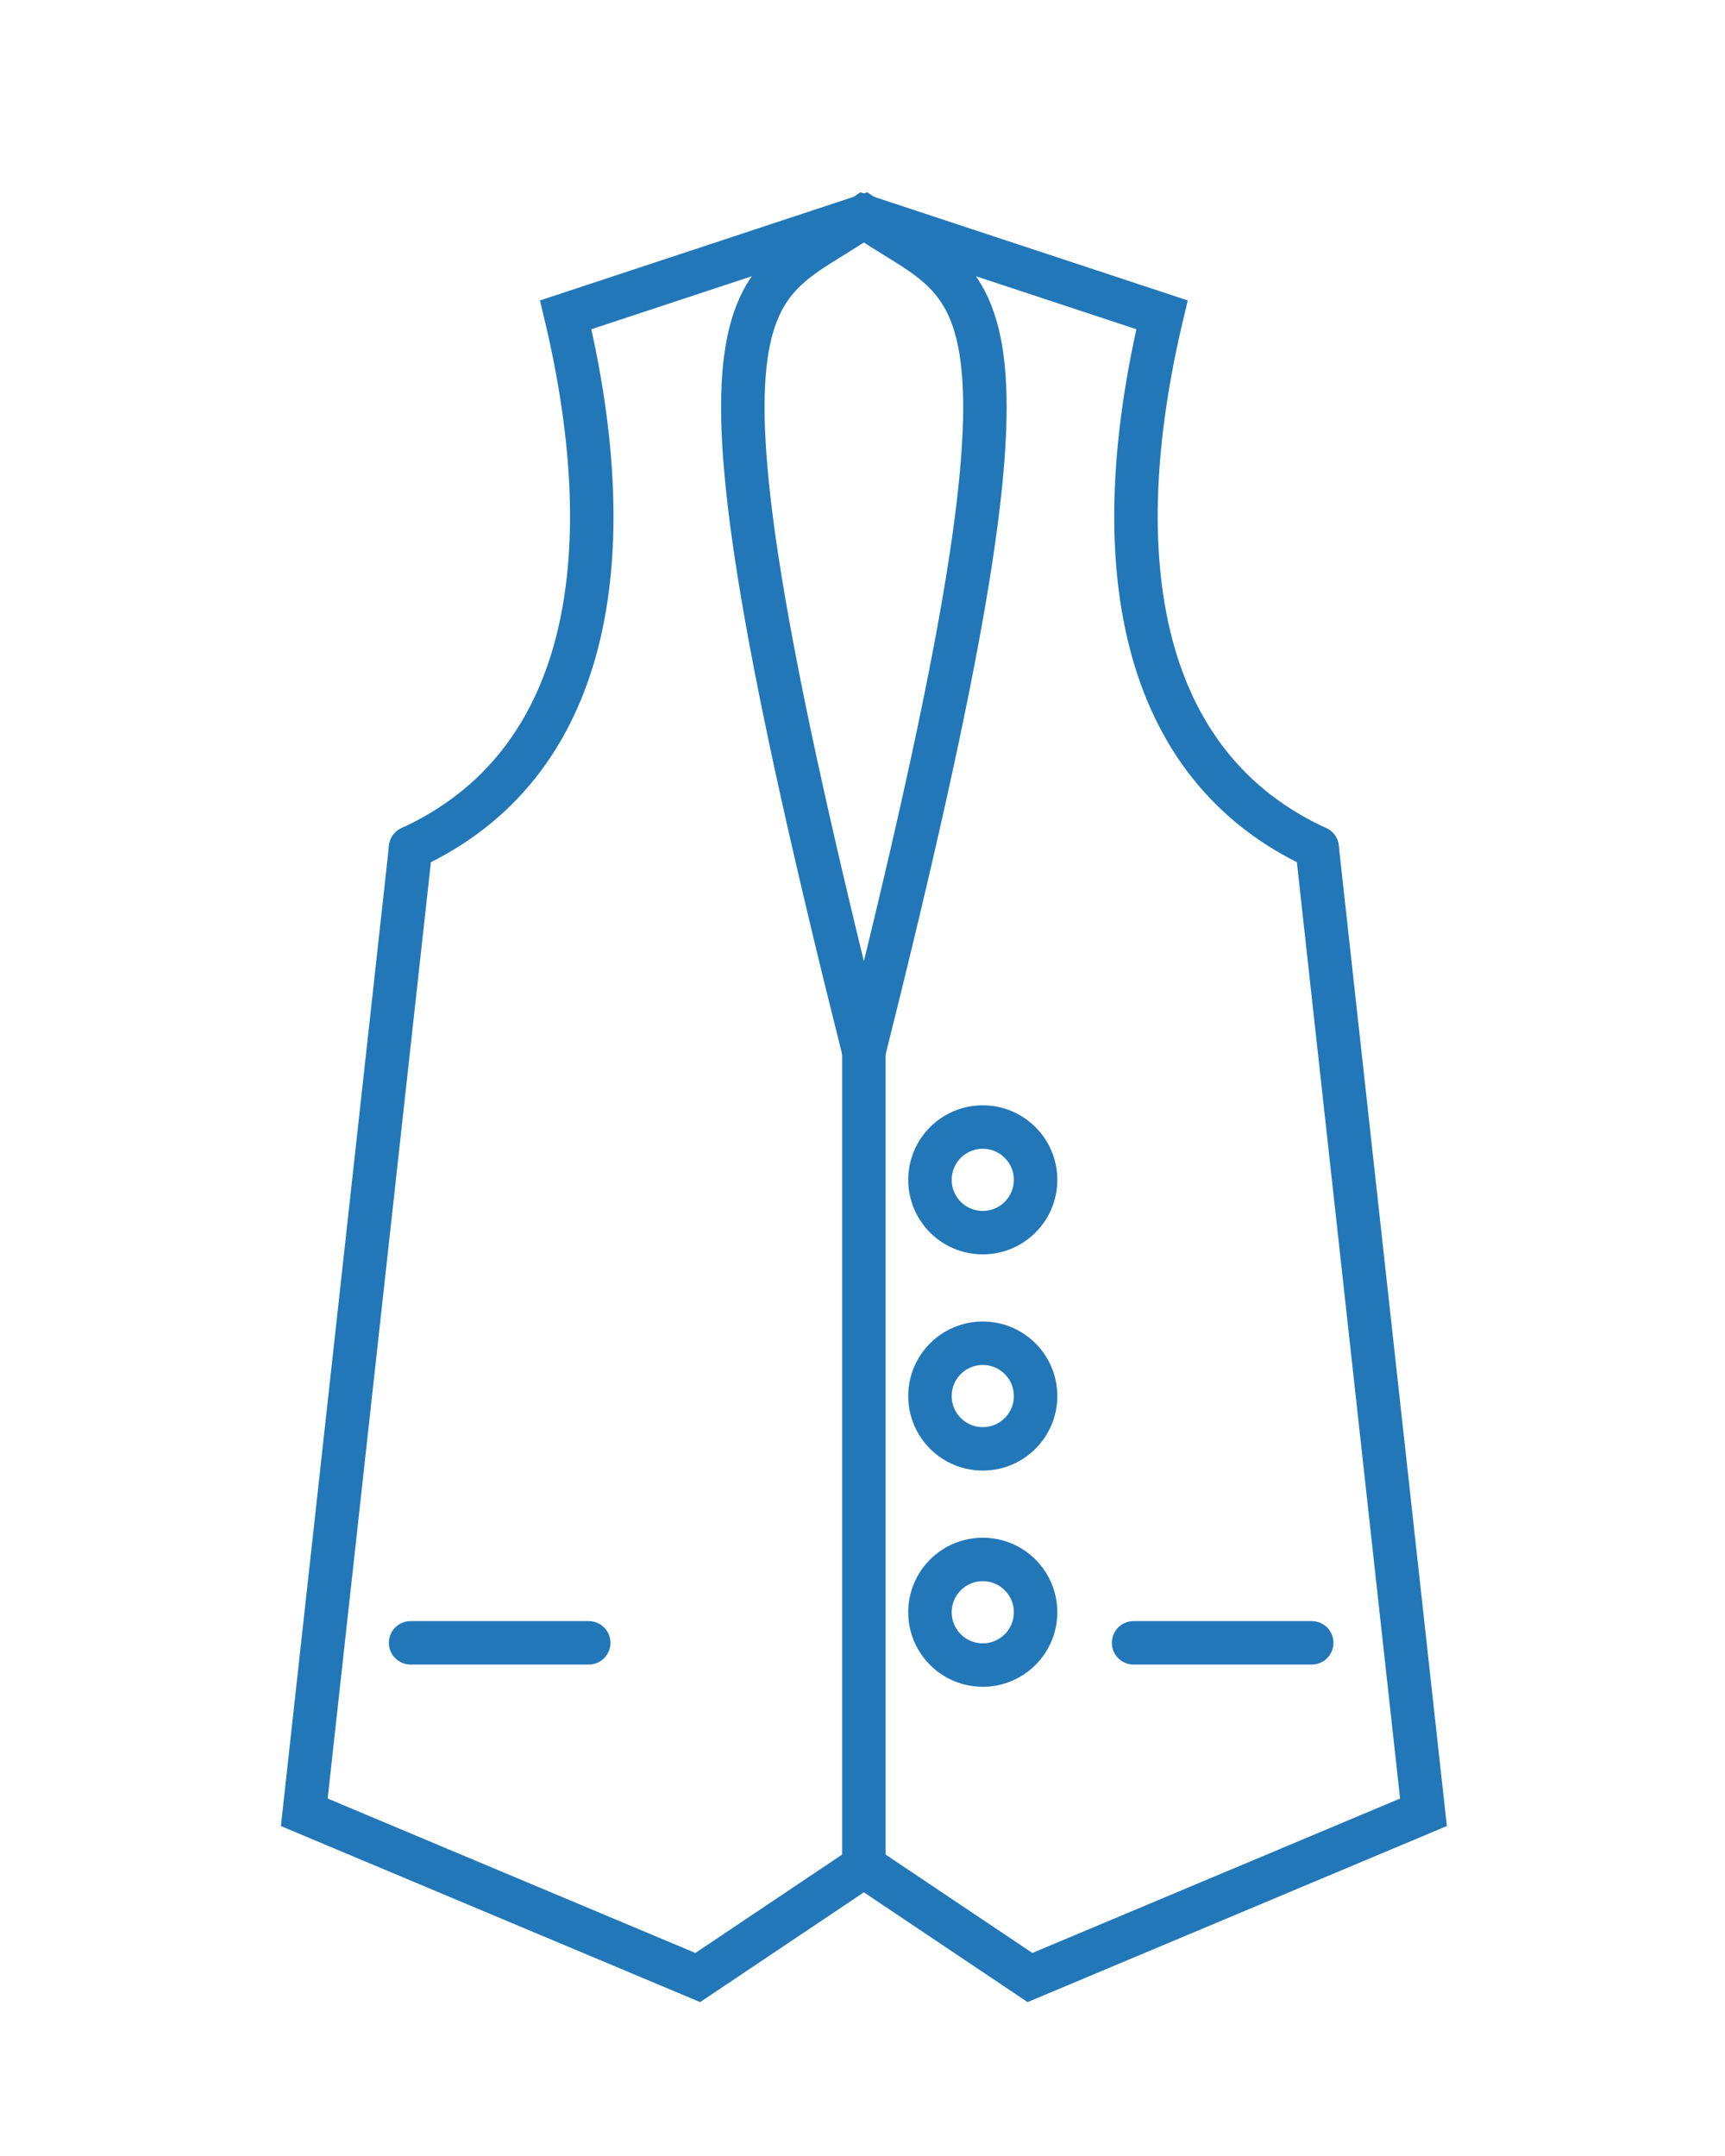 <?xml version="1.0" encoding="utf-8"?>
<!-- Generator: Adobe Illustrator 15.1.0, SVG Export Plug-In . SVG Version: 6.00 Build 0)  -->
<!DOCTYPE svg PUBLIC "-//W3C//DTD SVG 1.1//EN" "http://www.w3.org/Graphics/SVG/1.1/DTD/svg11.dtd">
<svg version="1.1" id="Vrstva_1" xmlns="http://www.w3.org/2000/svg" xmlns:xlink="http://www.w3.org/1999/xlink" x="0px" y="0px"
	 width="79.37px" height="99.21px" viewBox="0 0 79.37 99.21" enable-background="new 0 0 79.37 99.21" xml:space="preserve">
<g>
	<polyline fill="none" stroke="#2277B8" stroke-width="2" stroke-linecap="round" stroke-miterlimit="10" points="39.748,85.875 
		32.105,91 14,83.396 18.893,39.015 	"/>
	<polyline fill="none" stroke="#2277B8" stroke-width="2" stroke-linecap="round" stroke-miterlimit="10" points="39.748,85.875 
		47.391,91 65.496,83.396 60.604,39.015 	"/>
	<path fill="none" stroke="#2277B8" stroke-width="2" stroke-linecap="round" stroke-miterlimit="10" d="M39.748,48.359"/>
	<path fill="none" stroke="#2277B8" stroke-width="2" stroke-linecap="round" stroke-linejoin="round" stroke-miterlimit="10" d="
		M39.748,48.359"/>
	<path fill="none" stroke="#2277B8" stroke-width="2" stroke-linecap="round" stroke-miterlimit="10" d="M39.748,48.359"/>
	<path fill="none" stroke="#2277B8" stroke-width="2" stroke-linecap="round" stroke-miterlimit="10" d="M39.748,48.396
		c9.199-36.646,5.415-34.667,0-38.441l-13.717,4.532c2.695,11.334,1.057,20.764-7.139,24.528"/>
	<path fill="none" stroke="#2277B8" stroke-width="2" stroke-linecap="round" stroke-miterlimit="10" d="M39.748,48.396
		c-9.199-36.646-5.415-34.667,0-38.441l13.717,4.532C50.77,25.82,52.408,35.25,60.604,39.015"/>
	<path fill="none" stroke="#2277B8" stroke-width="2" stroke-linecap="round" stroke-linejoin="round" stroke-miterlimit="10" d="
		M39.748,48.359"/>
	
		<line fill="none" stroke="#2277B8" stroke-width="2" stroke-linecap="round" stroke-miterlimit="10" x1="39.748" y1="48.359" x2="39.748" y2="85.875"/>
	
		<line fill="none" stroke="#2277B8" stroke-width="2" stroke-linecap="round" stroke-miterlimit="10" x1="18.893" y1="75.598" x2="27.088" y2="75.598"/>
	
		<line fill="none" stroke="#2277B8" stroke-width="2" stroke-linecap="round" stroke-miterlimit="10" x1="52.158" y1="75.598" x2="60.354" y2="75.598"/>
</g>
<circle fill="none" stroke="#2277B8" stroke-width="2" stroke-linecap="round" stroke-miterlimit="10" cx="45.219" cy="54.293" r="2.43"/>
<circle fill="none" stroke="#2277B8" stroke-width="2" stroke-linecap="round" stroke-miterlimit="10" cx="45.219" cy="74.191" r="2.43"/>
<circle fill="none" stroke="#2277B8" stroke-width="2" stroke-linecap="round" stroke-miterlimit="10" cx="45.219" cy="64.242" r="2.43"/>
<path fill="none" stroke="#2277B8" stroke-width="2" stroke-linecap="round" stroke-miterlimit="10" d="M60.469,37.334"/>
</svg>
